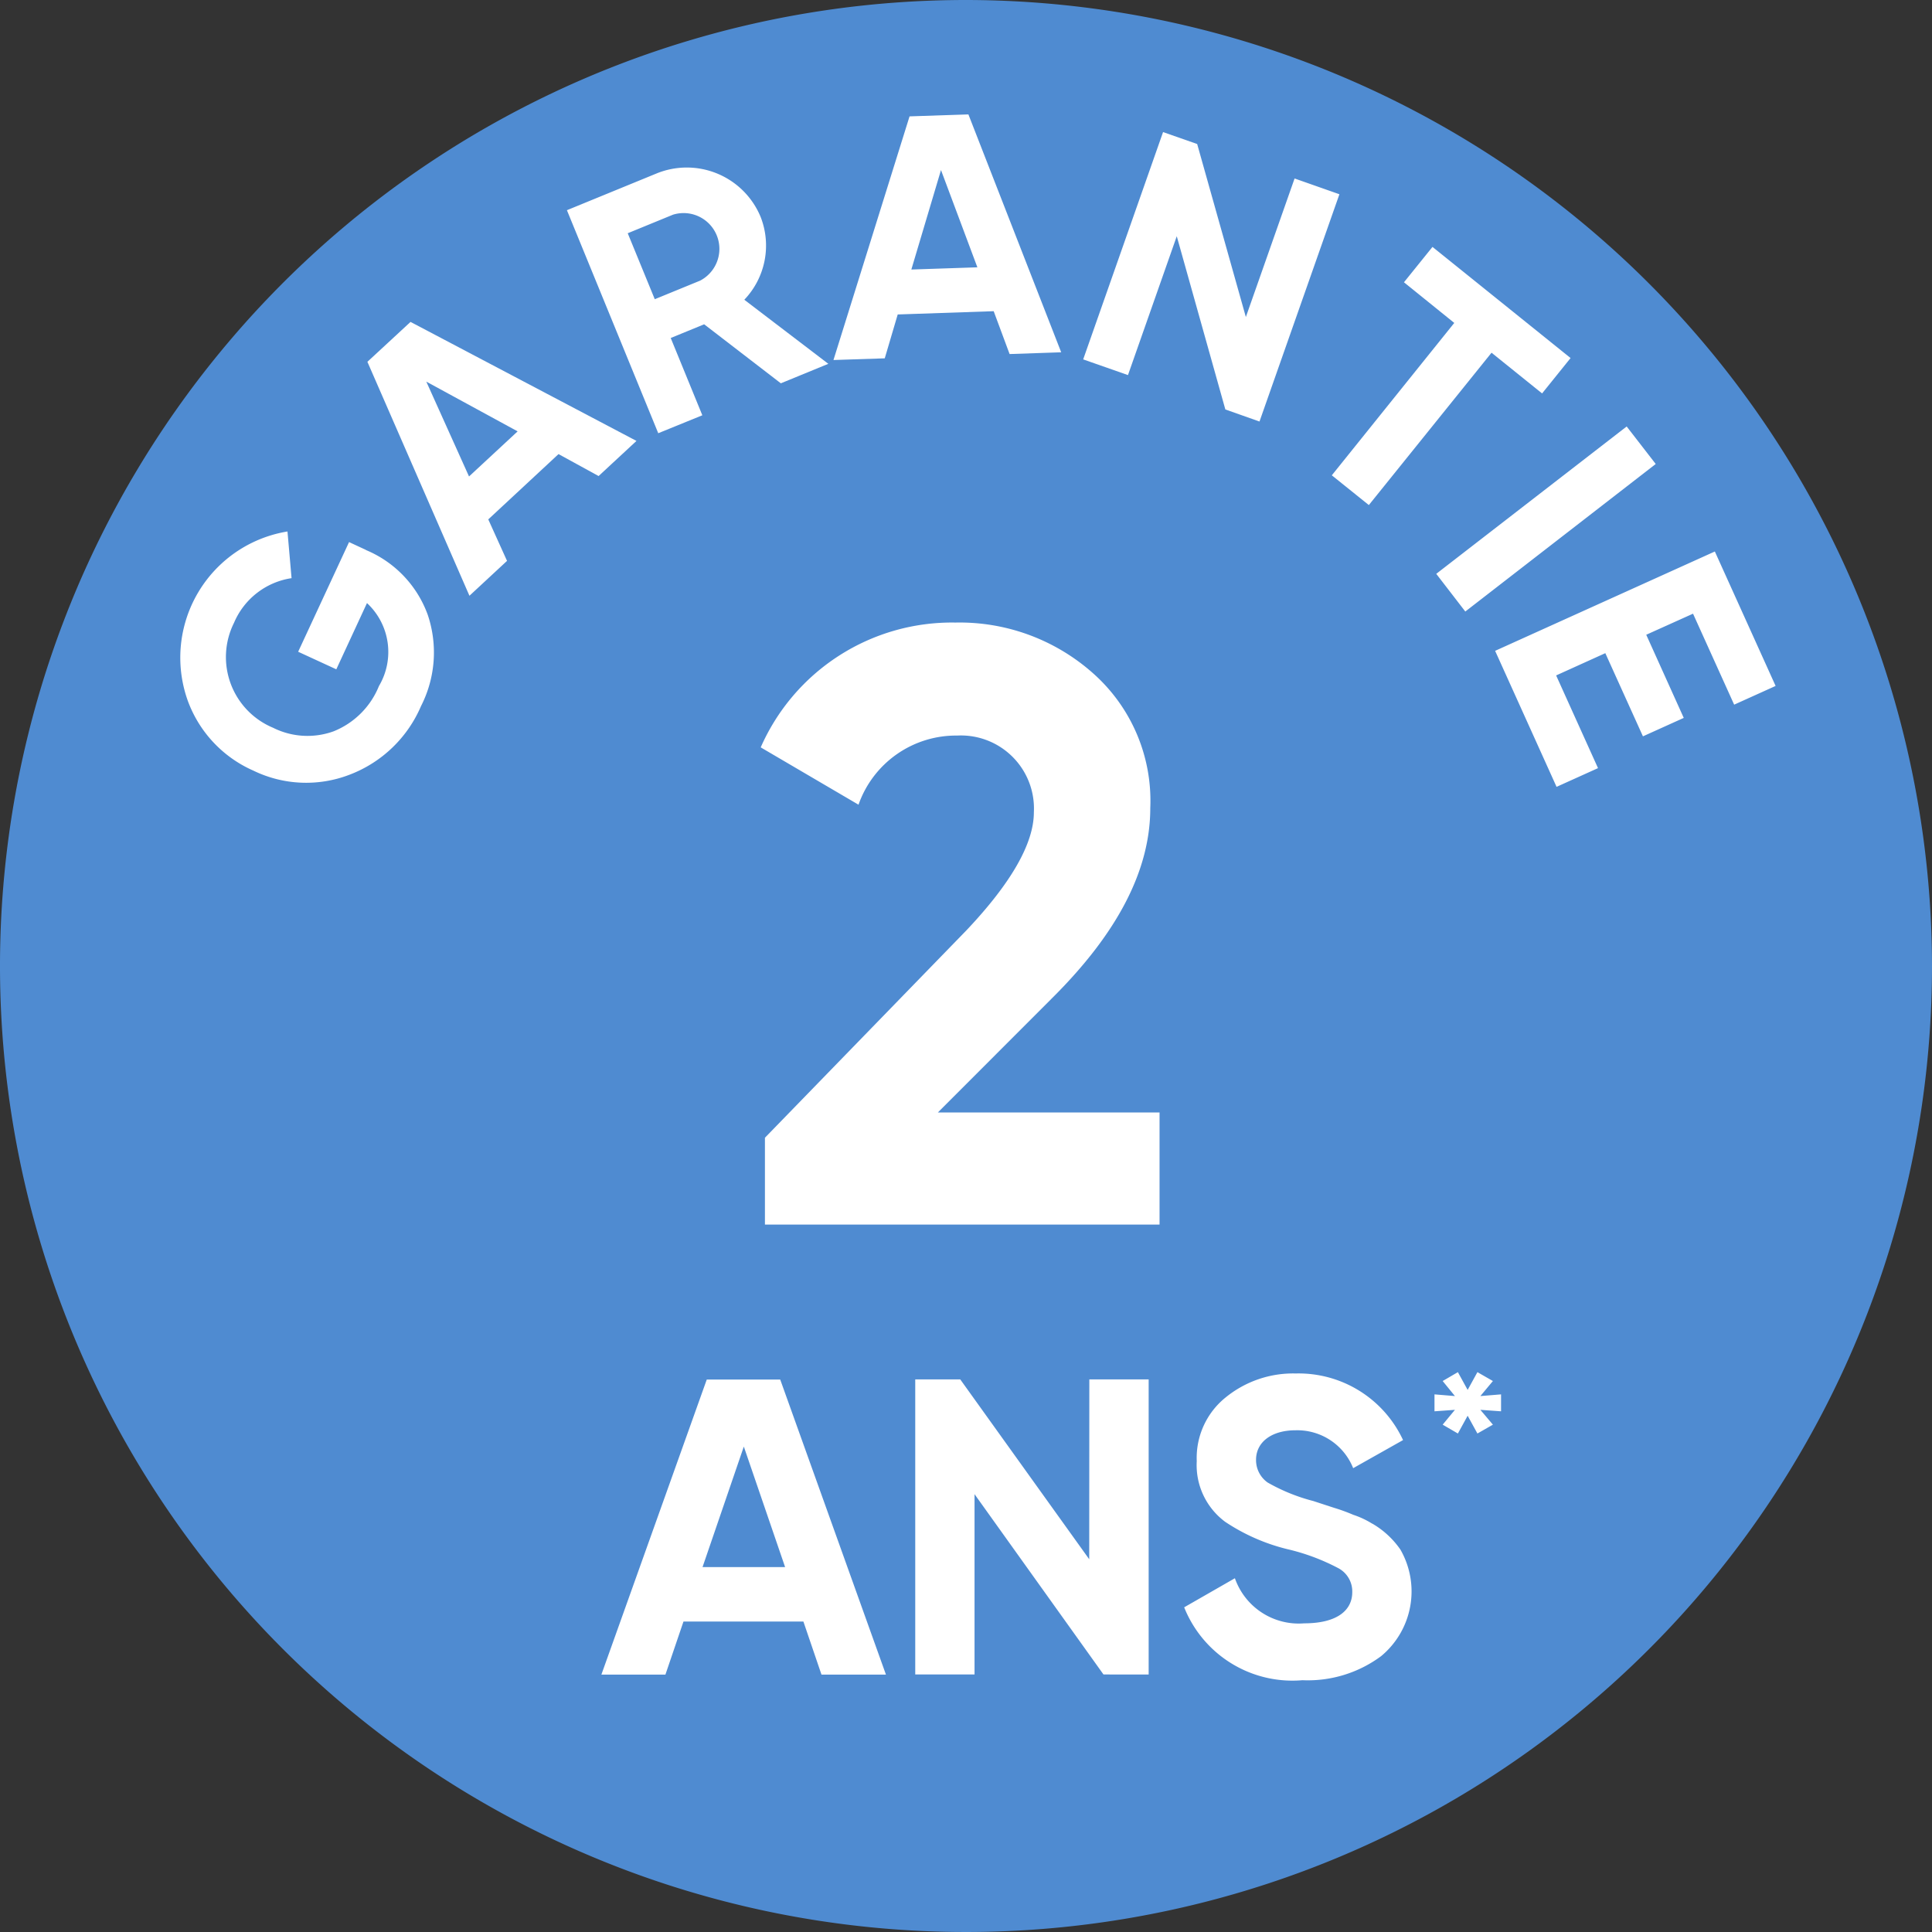 <svg xmlns="http://www.w3.org/2000/svg" width="55" height="55.001"><rect width="100%" height="100%" fill="#333333" stroke="none"/><defs><clipPath id="a"><path data-name="Rectangle 6198" fill="none" d="M0 0h55v55.001H0z"/></clipPath></defs><g data-name="Groupe 6480" clip-path="url(#a)"><path data-name="Tracé 912" d="M27.5 0A27.5 27.5 0 1 0 55 27.5 27.531 27.531 0 0 0 27.5 0" fill="#4f8bd1"/><path data-name="Tracé 913" d="M29.985 28.381c1.849-1.848 2.761-3.625 2.761-5.377a4.848 4.848 0 0 0-1.632-3.84 5.715 5.715 0 0 0-3.914-1.441 5.946 5.946 0 0 0-5.544 3.553l2.784 1.632a2.943 2.943 0 0 1 2.808-1.968 2.079 2.079 0 0 1 2.184 2.184c0 .888-.648 2.016-1.919 3.36l-5.737 5.905v2.472H33.01v-3.192H26.7zM42.5 39.315l-.441-.253-.278.506-.278-.506-.433.253.349.428-.582-.048v.482l.582-.042-.349.422.433.252.278-.506.278.506.441-.252-.357-.422.589.042v-.482l-.589.048zm-3.437 4.06a2.5 2.5 0 0 0-.539-.252 5.07 5.07 0 0 0-.55-.2l-.587-.192a5.261 5.261 0 0 1-1.3-.527.78.78 0 0 1-.33-.648c0-.492.428-.839 1.126-.839a1.714 1.714 0 0 1 1.639 1.079l1.42-.8a3.28 3.28 0 0 0-3.058-1.896 3.04 3.04 0 0 0-1.995.684 2.208 2.208 0 0 0-.82 1.811 2.009 2.009 0 0 0 .808 1.727 5.571 5.571 0 0 0 1.774.78 6.017 6.017 0 0 1 1.445.539.749.749 0 0 1 .4.684c0 .516-.428.888-1.37.888a1.925 1.925 0 0 1-1.971-1.284l-1.444.828a3.318 3.318 0 0 0 3.366 2.075 3.5 3.5 0 0 0 2.239-.684 2.392 2.392 0 0 0 .551-3.034 2.49 2.49 0 0 0-.808-.744m-8.051 1.019-3.672-5.121h-1.281v8.4h1.688v-5.132l3.671 5.133H32.7v-8.4h-1.689zM20.12 39.273l-3 8.4h1.823l.514-1.511h3.414l.515 1.511h1.835l-3.01-8.4zM20 44.611l1.175-3.43 1.175 3.43zm17.914-31.08 1.054.847 3.493-4.337L43.9 11.2l.811-1.007-3.931-3.164-.812 1.007L41.4 9.193zM25.556 8.952l2.732-.093.453 1.22 1.469-.05-2.642-6.773-1.675.057-2.166 6.936 1.46-.048zm1.232-4.111 1.036 2.769-1.88.063zM35.855 12l2.275-6.47-1.276-.449-1.387 3.944L34.081 4.1l-.971-.34-2.274 6.471 1.275.447L33.5 6.725l1.383 4.931zm5.859 5.409 5.421-4.2-.827-1.068-5.421 4.195zM11.687 9.164 10.459 10.3l2.905 6.66 1.07-.993-.534-1.181 2-1.859 1.141.625 1.078-1zm1.665 4.4-1.216-2.7 2.6 1.416zM48.818 15.7l-6.255 2.828 1.749 3.872 1.18-.533-1.192-2.639 1.4-.634 1.071 2.368 1.162-.525-1.068-2.367 1.332-.6 1.171 2.59 1.18-.533zm-38.4-.045-.481-.223-1.449 3.122 1.086.5.873-1.886a1.9 1.9 0 0 1 .341 2.362A2.328 2.328 0 0 1 9.5 20.818a2.187 2.187 0 0 1-1.726-.1 2.18 2.18 0 0 1-1.112-2.988A2.122 2.122 0 0 1 8.3 16.459l-.116-1.329a3.639 3.639 0 0 0-2.842 4.808 3.479 3.479 0 0 0 1.871 2 3.435 3.435 0 0 0 2.731.119 3.606 3.606 0 0 0 2.042-1.957 3.357 3.357 0 0 0 .194-2.589 3.164 3.164 0 0 0-1.766-1.854m9.58-3.835-.9-2.2.952-.39 2.183 1.68 1.352-.555-2.392-1.824a2.233 2.233 0 0 0 .466-2.354 2.275 2.275 0 0 0-2.976-1.236l-2.54 1.041 2.6 6.349zM17.87 6.64l1.288-.528a1.019 1.019 0 0 1 .771 1.878l-1.289.528z" fill="#fff"/></g></svg>